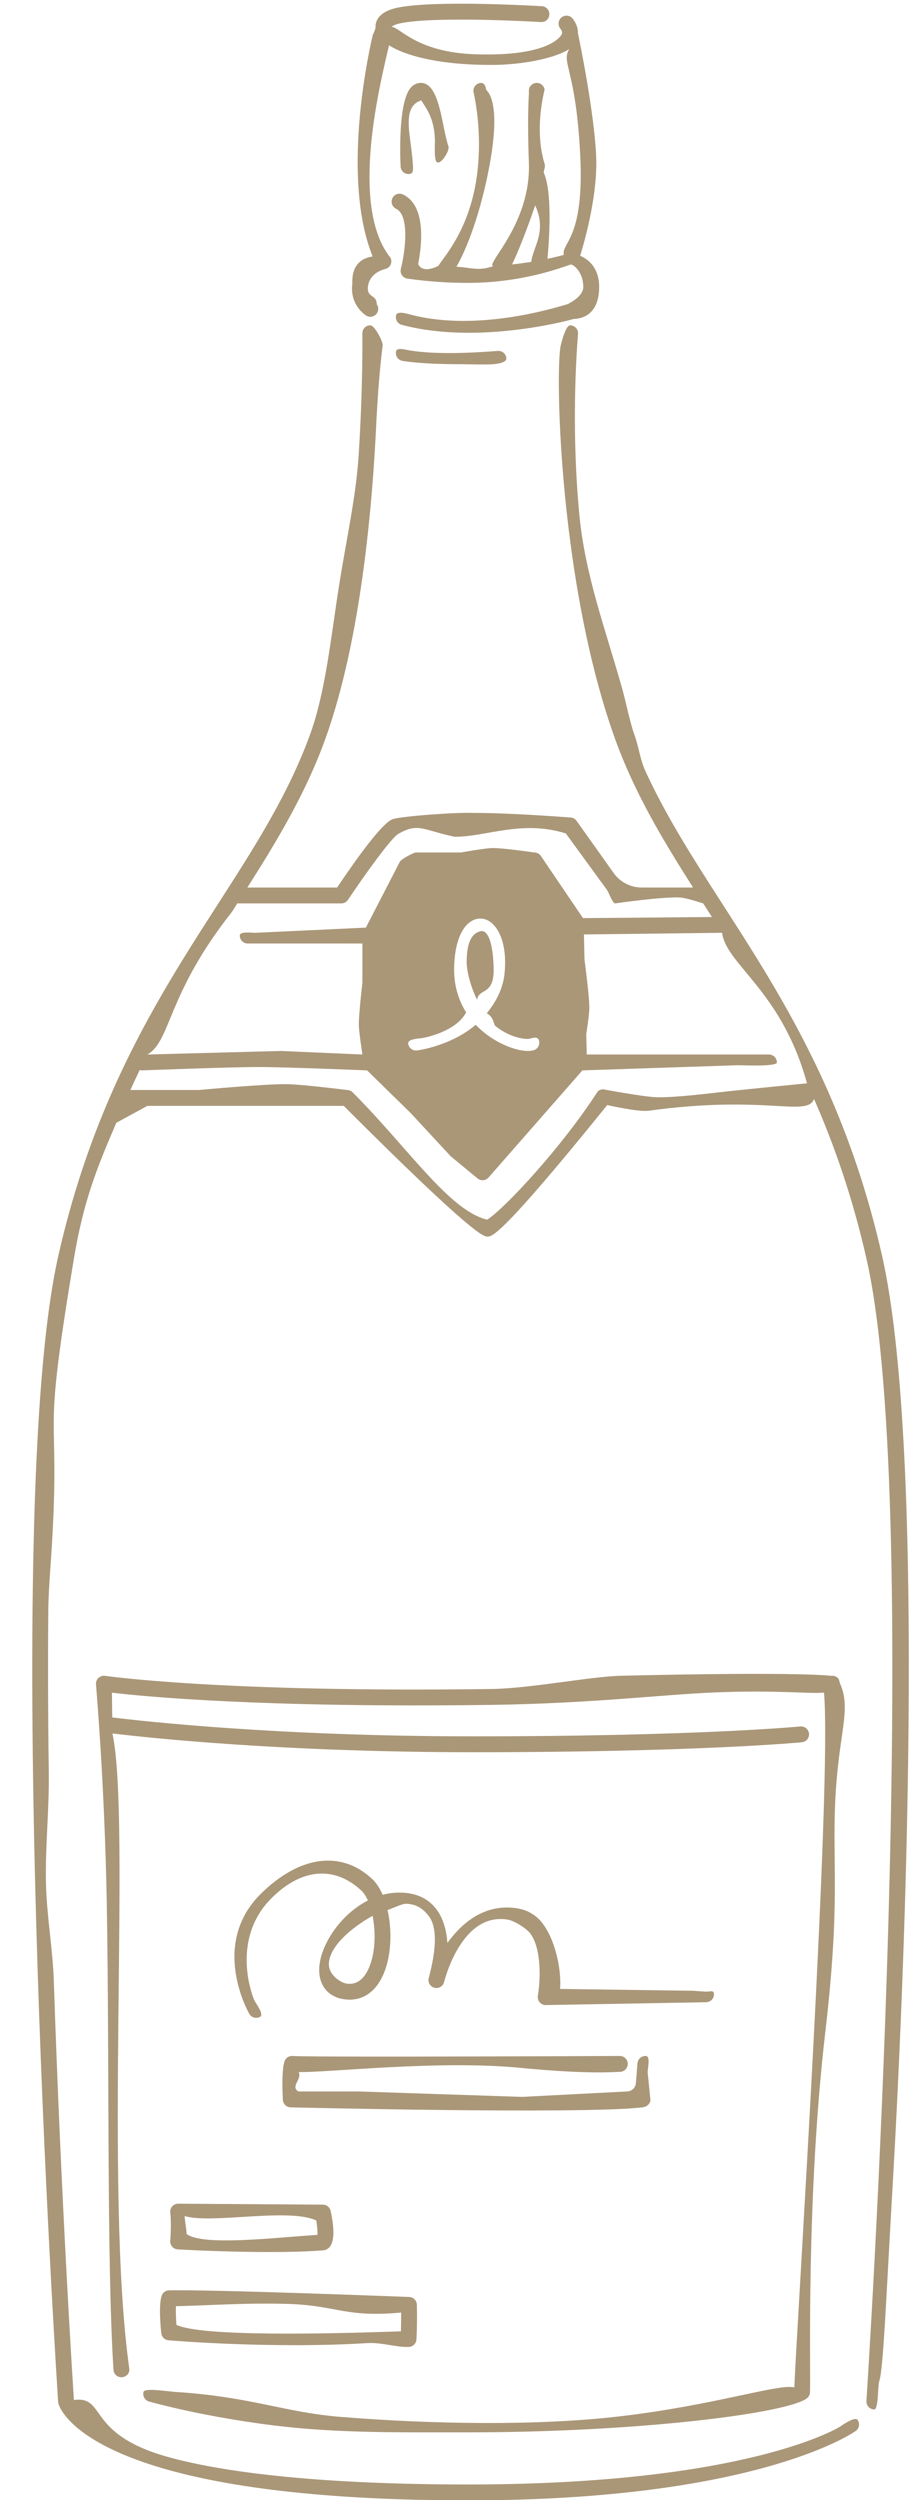<?xml version="1.0" encoding="UTF-8" standalone="no"?><svg xmlns="http://www.w3.org/2000/svg" xmlns:xlink="http://www.w3.org/1999/xlink" fill="#aa9778" height="472.2" preserveAspectRatio="xMidYMid meet" version="1" viewBox="-6.1 -0.7 174.7 472.2" width="174.7" zoomAndPan="magnify"><g id="change1_1"><path d="M160.675,236.481c-2.752-12.163-6.41-22.547-10.511-31.723c-0.011-0.025-0.021-0.05-0.032-0.074 c-6.054-13.53-13.07-24.433-19.571-34.532c-5.431-8.438-10.624-16.506-14.603-25.149 c-1.064-2.311-1.255-4.568-2.127-6.979c-0.82-2.268-1.609-6.236-2.298-8.681 c-3.12-11.063-6.997-21.391-8.085-32.723c-1.756-18.287-0.256-34.086-0.252-34.349 c0.014-0.828-0.646-1.511-1.475-1.525c-0.009-0.001-0.018-0.001-0.026-0.001c-0.816,0-1.564,2.937-1.762,3.733 c-0.632,2.549-0.669,17.252,1.504,34.931c1.571,12.781,4.296,27.117,8.786,39.541 c1.071,2.963,2.292,5.831,3.631,8.636c3.171,6.646,7.005,12.944,11.079,19.342h-9.716 c-2.098,0-4.066-1.015-5.282-2.724l-6.991-9.823c-0.283-0.441-0.772-0.704-1.302-0.686 c-0.087,0.002-10.827-0.862-18.178-0.861c-3.579-0.128-13.287,0.598-15.243,1.156 c-1.916,0.547-6.719,7.186-10.584,12.938H40.669c5.794-9.1,11.101-17.995,14.71-27.978 c1.716-4.749,3.14-9.937,4.322-15.302c1.952-8.869,3.241-18.222,4.091-26.883 c0.599-6.107,0.98-11.87,1.221-16.875c0.499-10.372,1.249-15.23,1.246-15.412 c-0.015-0.82-1.534-3.733-2.352-3.733c-0.008,0-0.017,0-0.025,0c-0.828,0.014-1.488,0.697-1.475,1.525 c0.004,0.21,0.141,9.839-0.695,23.013c-0.5,7.873-2.362,16.015-3.794,25.166 c-1.447,9.245-2.476,19.501-5.361,27.48c-4.13,11.428-10.632,21.528-17.515,32.222 c-6.71,10.425-13.968,21.709-20.151,35.85c-0.024,0.048-0.046,0.097-0.065,0.148 c-3.852,8.833-7.284,18.779-9.898,30.332C-6.083,285.138,4.782,451.303,4.893,452.975 c0.006,0.089,0.021,0.178,0.042,0.265c0.186,0.747,5.405,18.307,77.471,18.307 c54.049,0,72.525-12.569,73.285-13.104c0.676-0.476,0.838-1.408,0.364-2.086c-0.476-0.677-2.608,0.769-3.288,1.242 c-0.181,0.125-17.463,10.948-70.362,10.948c-26.944,0-45.279-2.097-56.323-5.076 c-16.129-4.352-11.911-11.659-18.209-10.887c-0.193-2.965-2.42-37.688-3.8-79.209 c-0.198-5.966-1.322-12.072-1.477-18.244c-0.175-6.971,0.626-14.029,0.529-21.062 c-0.076-5.521-0.123-11.028-0.137-16.47c-0.012-4.742,0.002-9.434,0.046-14.043 c0.051-5.323,0.625-9.659,0.966-17.999c0.86-21.078-1.915-13.745,3.851-48.412 c1.847-11.102,4.396-17.297,8.042-25.782l5.872-3.194h22.873h14.251c24.704,24.689,26.502,24.689,27.182,24.689 c0.836,0,2.568,0.002,22.64-24.844c0,0,5.882,1.345,7.843,1.074c22.128-3.064,29.921,1.277,31.255-2.217 c3.876,8.81,7.327,18.732,9.939,30.273c10.914,48.235,0.077,213.965-0.034,215.633 c-0.055,0.827,0.571,1.541,1.397,1.597c0.034,0.002,0.067,0.003,0.102,0.003c0.782,0,0.644-4.541,0.915-5.288 c0.787-2.169,1.314-15.82,2.468-35.66C165.563,362.44,168.601,271.51,160.675,236.481z M37.563,171.775 c0.456-0.579,0.791-1.232,1.187-1.848h19.688c0.501,0,0.97-0.251,1.248-0.667c3.601-5.395,8.185-11.605,9.431-12.402 c3.872-2.298,4.835-0.729,10.757,0.486c6.087,0,12.681-3.234,21.006-0.629l7.845,10.756 c0.276,0.428,0.984,2.457,1.494,2.457c0,0,9.347-1.359,12.464-1.095c1.074,0.091,4.169,1.095,4.169,1.095 c0.396,0.616,0.788,1.228,1.187,1.848c0.154,0.239,0.309,0.481,0.464,0.721l-24.38,0.208L96.167,160.968 c-0.278-0.412-0.744-0.658-1.241-0.658c0,0-5.917-0.873-7.903-0.839c-1.504,0.026-5.957,0.839-5.957,0.839h-8.497 c-0.523,0-2.779,1.266-3.051,1.713l-6.442,12.478l-20.904,0.98c-0.828,0-2.94-0.309-2.94,0.52s0.672,1.5,1.5,1.5 H62.418v7.417c0,0-0.709,5.993-0.672,8c0.026,1.397,0.672,5.55,0.672,5.55l-15.395-0.672l-25.256,0.672 C26.257,195.896,25.406,187.215,37.563,171.775z M79.759,182.166c0.073-4.616,1.345-7.898,3.487-9.006 c1.074-0.554,2.264-0.48,3.265,0.206c2.059,1.413,3.304,5.023,2.767,9.934c-0.334,3.049-1.831,5.483-3.343,7.394 c1.429,0.776,1.19,2.046,1.684,2.436c2.914,2.302,5.816,2.503,6.383,2.362c0.788-0.201,1.58-0.462,1.799,0.323 c0.221,0.783-0.192,1.591-0.971,1.83c-0.33,0.102-0.715,0.15-1.14,0.15c-2.125,0-5.265-1.216-7.78-3.105 c-0.753-0.566-1.442-1.181-2.064-1.839c-4.726,4.033-11.004,4.839-11.101,4.85 c-0.834,0.105-1.569-0.49-1.666-1.312c-0.098-0.822,1.802-0.926,2.624-1.024c0.346-0.043,6.383-1.149,8.329-4.851 C80.498,188.071,79.71,185.227,79.759,182.166z M131.448,205.428c-3.353,0.372-10.076,1.217-13.447,1.106 c-2.543-0.084-10.067-1.499-10.067-1.499c-0.438,0.013-0.886,0.189-1.123,0.557 c-6.527,10.125-17.261,21.755-20.79,24.071c-7.169-1.682-14.938-13.543-25.449-24.056 c-0.281-0.281-0.663-0.44-1.06-0.44c0,0-8.46-1.057-11.297-1.101c-4.179-0.065-16.681,1.101-16.681,1.101 H18.551c0.58-1.279,1.168-2.537,1.764-3.77c0.137,0.041,0.279,0.07,0.429,0.07c0,0,16.644-0.642,22.195-0.635 c5.095,0.006,20.369,0.635,20.369,0.635l8.226,8.045l7.576,8.171l4.976,4.105c0.281,0.274,0.657,0.428,1.049,0.428 c0.019,0,0.038,0,0.058-0.001c0.411-0.016,0.799-0.2,1.07-0.51l17.751-20.237l29.394-0.976 c0.828,0,7.378,0.304,7.378-0.524s-0.672-1.5-1.5-1.5h-34.451l-0.09-3.85c0,0,0.567-3.628,0.579-4.849 c0.023-2.309-0.909-9.192-0.909-9.192l-0.112-4.784l26.118-0.312c0.797,6.059,11.243,10.884,16.058,28.428 C146.475,203.909,135.201,205.012,131.448,205.428z M24.463,432.906c-0.61,1.829-0.164,6.218-0.068,7.079 c0.081,0.722,0.667,1.282,1.392,1.331c0.25,0.017,19.279,1.644,37.492,0.537c2.912-0.177,5.512,0.826,7.928,0.716 c0.769-0.034,1.387-0.646,1.43-1.415c0.18-3.246,0.085-6.434,0.08-6.567c-0.024-0.788-0.653-1.423-1.441-1.453 c-1.518-0.059-37.252-1.431-45.421-1.253C25.22,431.894,24.663,432.304,24.463,432.906z M27.169,434.866 c4.205-0.024,12.965-0.678,21.277-0.417c9.165,0.288,10.662,2.608,21.295,1.629 c0.007,0.916,0.004,2.191-0.041,3.549c-13.837,0.472-37.656,1.035-42.44-1.223 C27.161,437.125,27.119,435.795,27.169,434.866z M76.681,30.005c0.012,0,0.023,0,0.034-0.001 c0.828-0.019,2.242-2.305,1.968-3.087c-1.277-3.638-1.568-11.961-5.219-11.961c-0.476,0-1.179,0.142-1.824,0.816 c-2.358,2.464-2.127,12.081-2,14.97c0.036,0.805,0.7,1.434,1.498,1.434c0.022,0,0.044-0.001,0.066-0.002 c0.828-0.037,0.813-0.664,0.777-1.491c-0.234-5.345-2.414-11.17,1.569-12.426 c0.794,1.371,2.482,3.176,2.58,7.575C76.148,26.649,75.868,30.005,76.681,30.005z M87.236,182.279 c-0.074-4.387-0.949-7.533-2.553-7.085c-1.346,0.376-2.49,1.604-2.554,5.617 c-0.038,2.385,1.151,5.741,1.981,7.319C84.427,185.853,87.322,187.428,87.236,182.279z M71.278,65.471 c-0.822-0.137-2.334-0.609-2.503,0.202c-0.17,0.81,0.35,1.605,1.16,1.775 c0.301,0.063,3.533,0.64,10.917,0.64c1.501,0,4.738,0.122,6.319,0c0.825-0.064,2.53-0.303,2.465-1.129 c-0.064-0.826-0.773-1.435-1.611-1.38C79.122,66.271,74.243,65.963,71.278,65.471z M62.941,58.773 c0.017,0.015,0.035,0.029,0.052,0.043c0.02,0.014,0.036,0.032,0.056,0.046c0.021,0.015,0.046,0.02,0.067,0.034 c0.091,0.058,0.186,0.105,0.285,0.142c0.039,0.014,0.076,0.03,0.115,0.041c0.129,0.036,0.261,0.059,0.395,0.06 c0.002,0,0.004,0.001,0.006,0.001c0,0,0.001-0,0.001-0s0.001,0,0.001,0 c0.002,0,0.004-0.001,0.005-0.001c0.139-0.001,0.276-0.026,0.409-0.065c0.04-0.011,0.077-0.028,0.117-0.043 c0.104-0.04,0.203-0.091,0.297-0.154c0.022-0.015,0.047-0.02,0.068-0.035c0.015-0.011,0.026-0.025,0.04-0.036 c0.031-0.025,0.059-0.053,0.088-0.081c0.057-0.054,0.11-0.111,0.157-0.172c0.013-0.016,0.029-0.028,0.041-0.044 c0.012-0.017,0.019-0.035,0.03-0.052c0.03-0.047,0.057-0.095,0.082-0.144c0.02-0.04,0.04-0.08,0.056-0.122 c0.019-0.048,0.034-0.096,0.047-0.145c0.013-0.045,0.025-0.09,0.033-0.137c0.009-0.048,0.013-0.097,0.018-0.146 c0.004-0.047,0.007-0.093,0.007-0.139c-0.001-0.05-0.005-0.1-0.011-0.15c-0.005-0.045-0.01-0.09-0.019-0.134 c-0.01-0.049-0.024-0.097-0.039-0.146c-0.014-0.045-0.029-0.09-0.047-0.134c-0.018-0.044-0.04-0.086-0.063-0.129 c-0.025-0.046-0.051-0.091-0.081-0.135c-0.012-0.018-0.033-0.033-0.033-0.055c0.02-1.952-2.066-1.037-1.607-3.635 c0.312-1.466,1.513-2.585,3.232-2.996c0.108-0.026,0.209-0.064,0.304-0.11c0.025-0.012,0.047-0.029,0.071-0.042 c0.069-0.038,0.135-0.078,0.196-0.126c0.028-0.022,0.053-0.047,0.079-0.071c0.052-0.047,0.101-0.094,0.145-0.147 c0.025-0.03,0.048-0.061,0.07-0.093c0.04-0.055,0.075-0.112,0.107-0.172c0.01-0.019,0.025-0.035,0.034-0.055 c0.007-0.016,0.01-0.033,0.017-0.049c0.028-0.064,0.049-0.13,0.068-0.197c0.01-0.035,0.021-0.07,0.029-0.106 c0.014-0.071,0.02-0.144,0.023-0.218c0.002-0.033,0.007-0.065,0.006-0.097c-0.001-0.082-0.013-0.164-0.029-0.247 c-0.004-0.024-0.004-0.048-0.01-0.071c-0-0.002-0-0.003-0.001-0.005c-0.025-0.105-0.062-0.204-0.106-0.298 c-0.001-0.003-0.001-0.006-0.003-0.009c-8.021-9.909-1.684-33.951-0.296-40.14 c3.192,2.029,9.143,3.418,16.517,3.66c0.932,0.031,1.893,0.049,2.865,0.049c5.288,0,11.615-1.073,14.701-2.988 c-1.617,2.596,1.319,3.745,2.089,20.462c0.713,15.485-3.621,16.133-3.122,18.399 c-0.633,0.178-1.693,0.45-3.085,0.744c0.37-4.093,0.903-12.707-0.721-16.321 c0.076-0.535,0.344-1.09,0.186-1.595c-2.089-6.701,0.015-13.904-0.019-14.087 c-0.153-0.813-0.929-1.344-1.747-1.197c-0.814,0.15-1.351,0.933-1.202,1.746c0.007,0.042-0.352,4.248-0.019,13.282 c0.429,11.65-8.316,19.237-6.725,19.548c-2.867,1.039-4.483,0.196-6.977,0.132 c1.879-3.208,4.493-9.827,6.205-18.827c2.438-12.819-0.514-14.376-0.562-14.607 c-0.168-0.81-0.408-1.441-1.228-1.27c-0.81,0.167-1.333,0.959-1.168,1.77c0.011,0.052,1.74,6.994,0.672,15.418 c-1.29,10.187-6.047,15.364-7.346,17.344c-1.781,0.886-3.249,0.886-3.8-0.352 c0.683-3.474,1.588-11.038-2.884-13.142c-0.748-0.352-1.644-0.03-1.996,0.719 c-0.352,0.75-0.031,1.643,0.719,1.996c2.585,1.217,1.714,8.152,0.887,11.32c-0.108,0.414-0.034,0.854,0.202,1.21 s0.614,0.594,1.037,0.655c4.068,0.581,7.89,0.807,11.369,0.807c10.519-0,17.929-2.986,19.558-3.483 c0.712,0.135,2.327,1.661,2.329,4.233c0.001,1.79-2.541,3.061-3.001,3.275c-1.443,0.38-16.706,5.404-29.711,1.947 c-0.803-0.212-2.464-0.687-2.676,0.115c-0.213,0.801,0.264,1.622,1.063,1.835c4.153,1.104,8.538,1.5,12.692,1.5 c10.208-0.001,19.02-2.39,19.533-2.532c0.06-0.016,0.117-0.036,0.174-0.06 c0.201-0.084,4.925,0.292,4.925-6.082c0-3.421-1.859-5.135-3.591-5.87c1.035-3.387,3.318-11.74,3.029-18.695 c-0.347-8.313-3.138-21.856-3.445-23.325c0.026-0.928-0.304-1.88-0.986-2.754c-0.508-0.653-1.453-0.77-2.104-0.261 c-0.653,0.509-0.77,1.452-0.261,2.106c0.507,0.65,0.345,0.968,0.284,1.087 c-0.168,0.33-2.287,4.24-16.294,3.788C72.619,9.187,69.566,4.449,67.929,4.365 c0.158-0.142,0.669-0.492,2.045-0.742c7.12-1.292,26.014-0.169,26.203-0.158 c0.85,0.056,1.538-0.58,1.588-1.407c0.05-0.827-0.58-1.538-1.406-1.587 c-0.791-0.048-19.446-1.156-26.92,0.2c-4.29,0.778-4.601,2.945-4.534,3.84c0.016,0.221-0.498,1.319-0.52,1.405 c-0.291,1.124-6.276,26.347-0.032,41.821c-4.181,0.626-3.83,4.482-3.839,5.172 C60.186,55.188,61.092,57.396,62.941,58.773z M94.346,48.755c-1.101,0.178-2.317,0.348-3.637,0.494 c1.114-2.219,3.053-7.22,4.377-11.161C97.384,43.066,94.613,46.053,94.346,48.755z M152.766,317.364 c-0.178-0.41-0.161-0.877-0.492-1.177c-0.329-0.298-0.777-0.432-1.219-0.373c-0.107,0.016-4.668-0.828-39.691-0.013 c-5.797,0.135-17.238,2.403-24.507,2.503c-51.102,0.708-72.876-2.456-73.09-2.487 c-0.431-0.061-0.875,0.065-1.208,0.352c-0.331,0.288-0.519,0.707-0.515,1.147c0.004,0.407,1.634,18.456,2.043,41.517 c0.526,29.683-0.027,67.752,1.27,88.058c0.053,0.825,0.752,1.451,1.593,1.401 c0.827-0.053,1.518-0.772,1.401-1.593c-4.775-33.739,0.332-103.441-3.192-119.997 c6.62,0.8,31.986,3.545,68.383,3.545c42.357,0,61.778-1.863,61.969-1.882c0.825-0.081,1.428-0.815,1.347-1.64 c-0.081-0.825-0.821-1.423-1.64-1.347c-0.19,0.019-19.494,1.868-61.676,1.868 c-37.043,0-62.58-2.853-68.422-3.572c-0.025-1.995-0.044-3.582-0.056-4.669c6.102,0.718,28.509,2.892,71.834,2.298 c18.693-0.258,32.264-1.943,41.992-2.344c11.939-0.491,18.087,0.298,20.804,0.027 c1.5,16.994-5.079,118.537-5.615,131.225c-2.951-0.754-15.261,3.443-33.396,5.514 c-15.024,1.716-34.421,1.502-52.423,0.054c-10.593-0.852-16.89-3.799-31.111-4.704 c-1.475-0.094-5.894-0.82-6.109-0.021c-0.216,0.801,0.259,1.623,1.059,1.838 c6.677,1.794,13.792,3.166,21.108,4.185c12.847,1.789,24.157,1.63,39.199,1.627 c32.214-0.008,60.254-3.579,64.038-6.417c0.359-0.271,0.579-0.688,0.599-1.138 c0.174-4.182-0.761-36.598,2.914-68.192c2.811-24.168,1.33-31.055,1.844-43.058 C152.365,326.699,154.938,322.364,152.766,317.364z M96.66,362.812c-1.226-1.718-2.903-2.755-4.988-3.084 c-6.14-0.974-10.473,2.796-13.178,6.532c-0.164-2.268-0.74-4.64-2.156-6.452 c-1.58-2.023-3.901-3.05-6.899-3.05c-1.096,0-2.161,0.147-3.186,0.417c-0.522-1.206-1.179-2.228-1.957-2.961 c-5.83-5.485-13.684-4.474-21.015,2.704c-9.835,9.63-2.308,22.634-2.231,22.764 c0.279,0.473,0.778,0.734,1.29,0.734c0.259,0,0.522-0.067,0.762-0.208c0.713-0.421-0.64-2.28-1.058-2.994 c-0.265-0.45-4.819-11.563,3.319-19.532c6.132-6.006,12.296-5.594,16.876-1.284 c0.459,0.432,0.869,1.068,1.219,1.849c-5.256,2.673-8.923,8.398-9.193,12.611 c-0.214,3.328,1.62,5.649,4.786,6.058c3.11,0.409,5.661-1.154,7.186-4.38 c1.639-3.465,1.864-8.44,0.934-12.505c0.734-0.177,2.652-1.157,3.426-1.157c2.054,0,3.344,0.999,4.34,2.272 c2.356,3.013,0.545,9.661,0.021,11.774c-0.193,0.776,0.258,1.566,1.023,1.797 c0.766,0.235,1.578-0.18,1.846-0.934c0.044-0.125,3.173-13.329,12.003-11.931c1.276,0.201,3.634,1.647,4.385,2.698 c2.257,3.158,1.761,9.511,1.379,11.691c-0.077,0.441,0.047,0.894,0.338,1.234s0.724,0.558,1.166,0.525 l30.316-0.536c0.828-0.015,1.488-0.698,1.474-1.526c-0.015-0.819-0.71-0.47-1.526-0.47 c-0.01,0-2.374-0.17-2.383-0.17l-25.192-0.346C100.067,372.066,99.206,366.382,96.66,362.812z M63.525,371.255 c-1.435,3.032-3.436,2.769-4.09,2.688c-1.006-0.13-3.498-1.557-3.349-3.876c0.206-3.208,4.23-6.687,8.26-8.92 C64.994,364.382,64.87,368.412,63.525,371.255z M26.451,423.632c0.265,0.306,0.643,0.491,1.046,0.514 c0.496,0.029,8.879,0.502,17.352,0.502c3.587,0,7.19-0.085,10.218-0.324c0.256-0.019,0.502-0.105,0.715-0.248 c0.476-0.317,1.923-1.283,0.633-7.201c-0.149-0.685-0.754-1.176-1.456-1.181 c-1.073-0.007-26.31-0.179-27.376-0.179c-0.427,0-0.833,0.182-1.118,0.5c-0.284,0.317-0.42,0.742-0.373,1.166 c0.249,2.237-0.001,5.312-0.004,5.344C26.055,422.926,26.186,423.327,26.451,423.632z M53.702,418.684 c0.168,1.067,0.252,2.097,0.219,2.714c-8.253,0.545-21.707,2.157-24.753-0.17c0.03-0.764-0.327-2.406-0.358-3.383 C33.795,419.403,48.446,416.236,53.702,418.684z M92.214,389.853c13.149,1.277,17.982,0.763,18.884,0.759 c0.828-0.004,1.497-0.679,1.493-1.507c-0.004-0.826-0.675-1.493-1.5-1.493c-0.002,0-0.005,0-0.007,0 c-0.346,0.002-20.966,0.096-38.339,0.117c-11.768,0.014-22.046-0.006-23.523-0.113 c-0.683-0.059-1.313,0.371-1.53,1.022c-0.598,1.793-0.365,6.37-0.312,7.269c0.046,0.793,0.702,1.412,1.497,1.412 c0,0,55.21,1.342,66.506,0c0.776-0.092,1.432-0.601,1.495-1.38l-0.536-5.321 c0.066-0.826,0.523-2.936-0.302-3.002c-0.826-0.053-1.549,0.551-1.615,1.375l-0.301,3.764 c-0.071,0.883-0.808,1.564-1.694,1.564l-19.832,1.023L61.831,394.32H50.315c-1.568-0.956,0.73-2.296,0.053-3.666 C55.976,390.769,76.828,388.36,92.214,389.853z"/></g></svg>